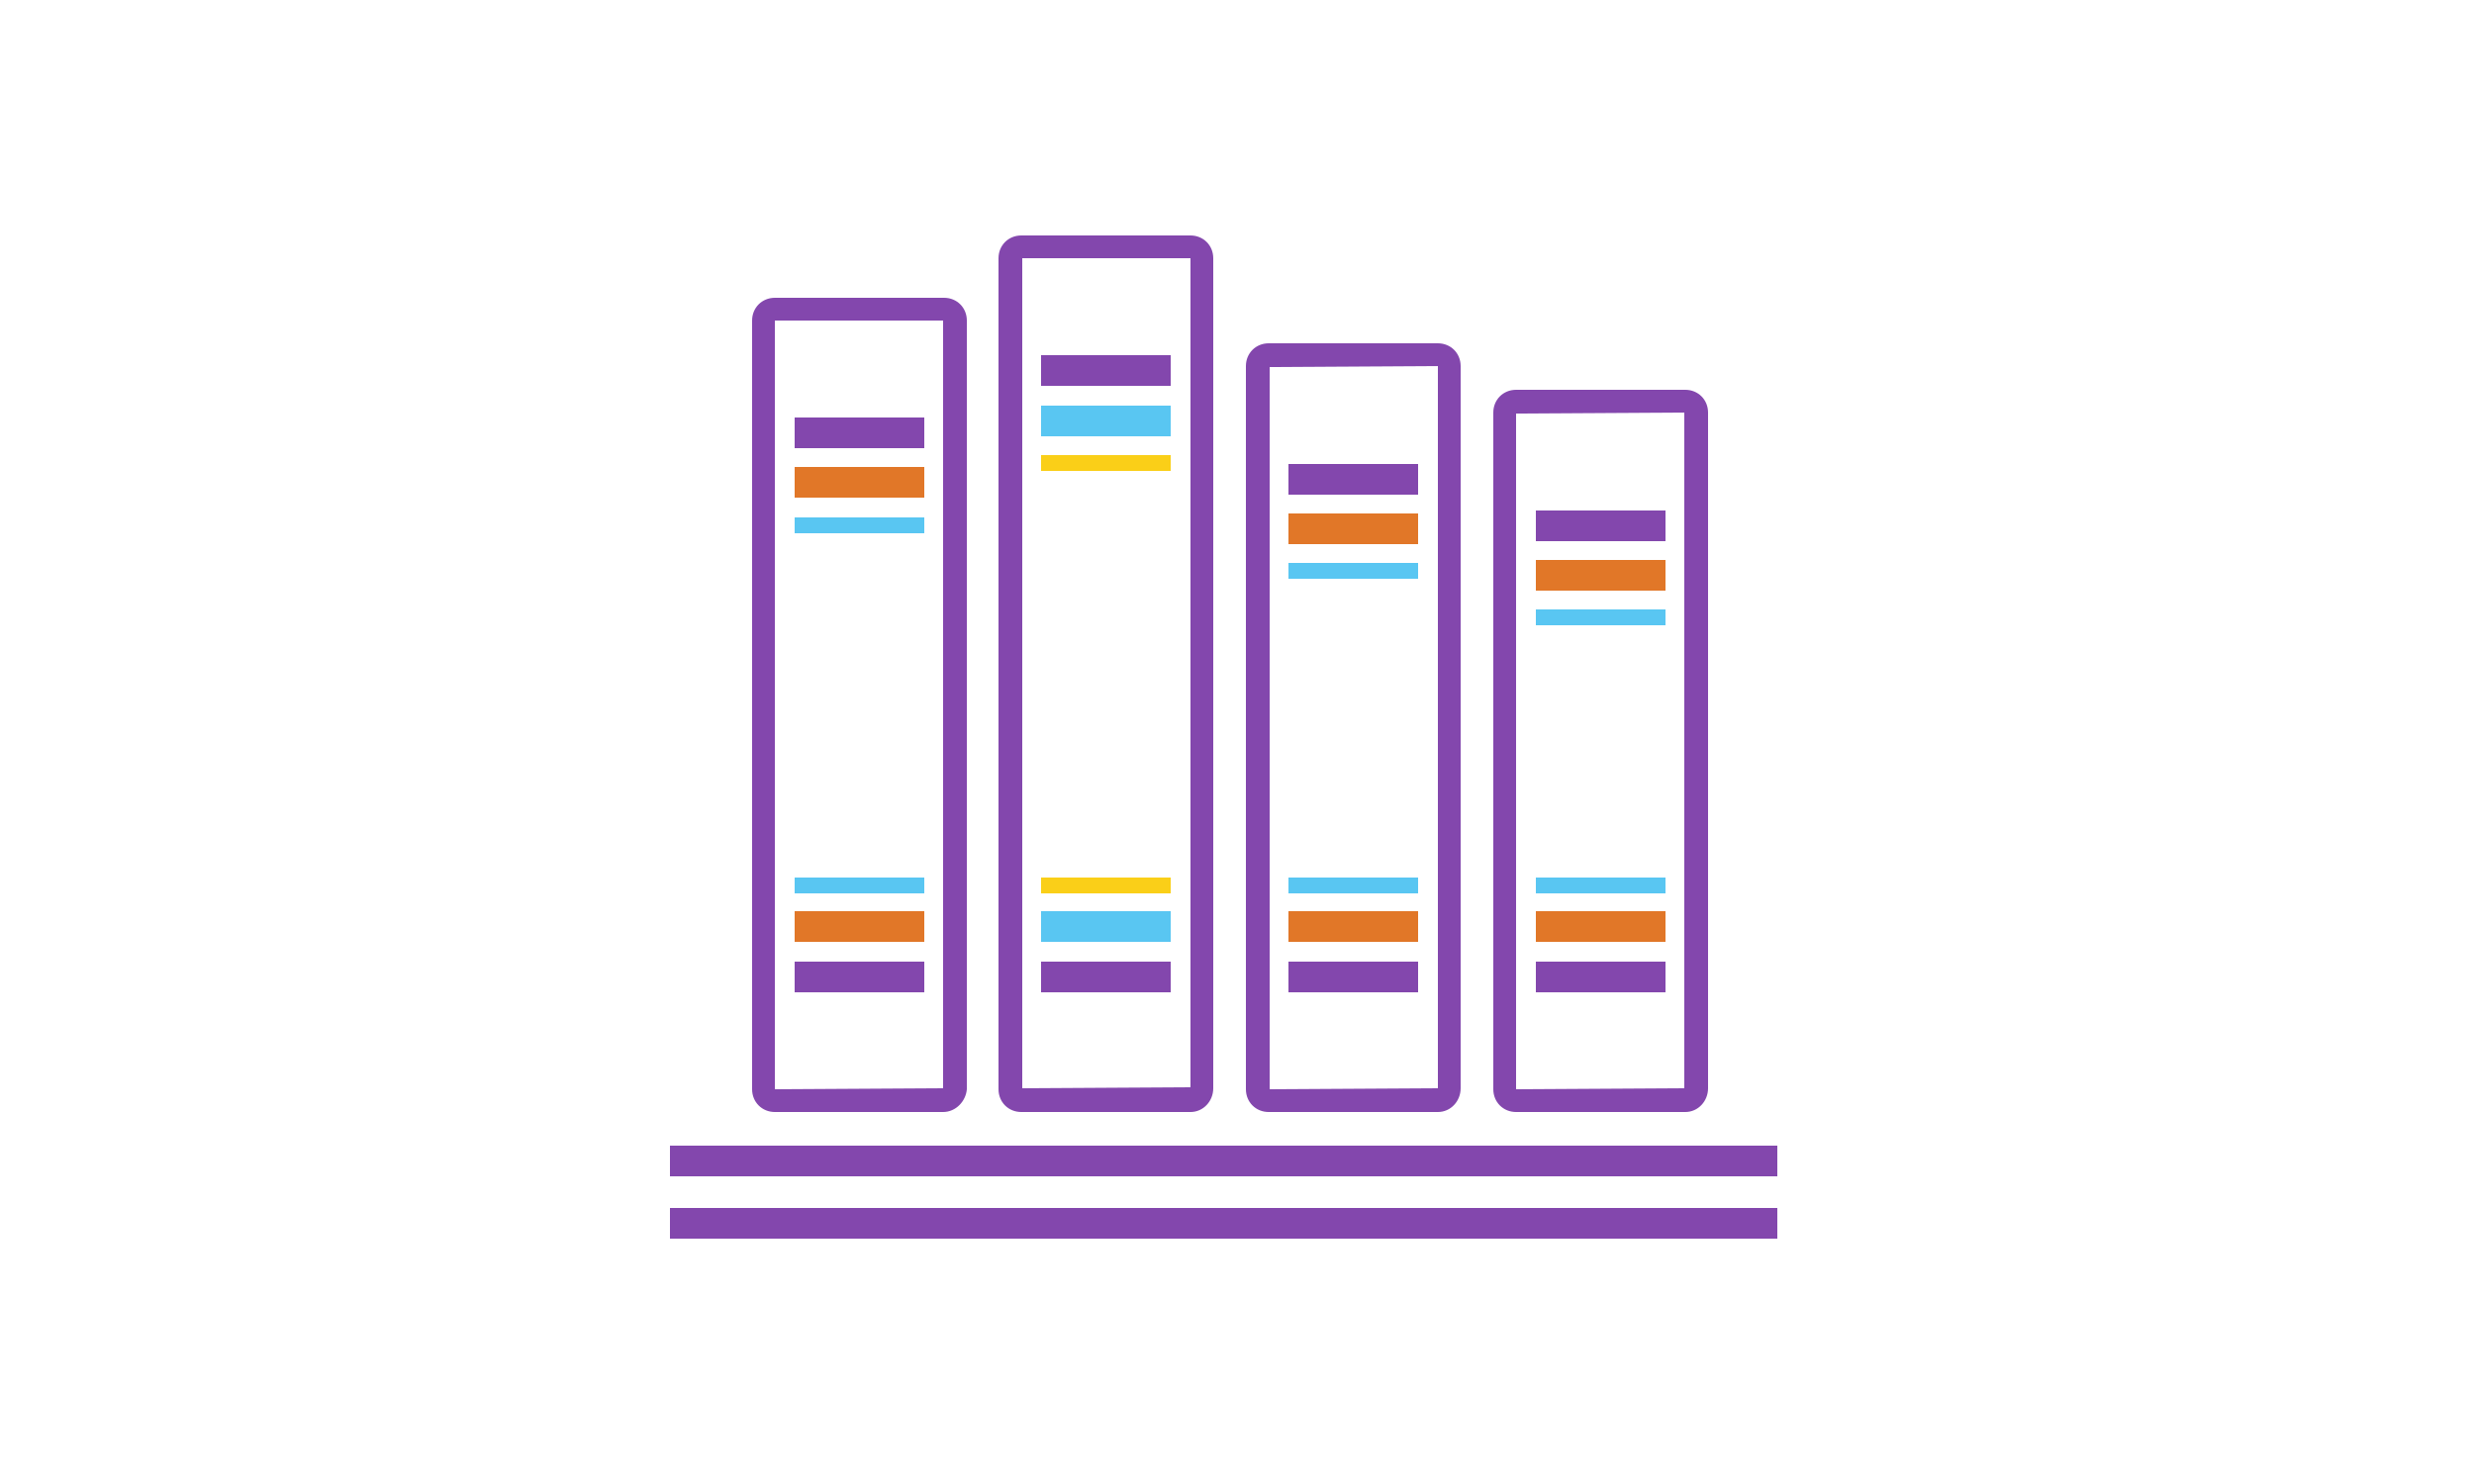 <?xml version="1.0" encoding="utf-8"?>
<!-- Generator: Adobe Illustrator 25.0.1, SVG Export Plug-In . SVG Version: 6.00 Build 0)  -->
<svg version="1.1" id="Layer_1" xmlns="http://www.w3.org/2000/svg" xmlns:xlink="http://www.w3.org/1999/xlink" x="0px" y="0px"
	 viewBox="0 0 250 150" style="enable-background:new 0 0 250 150;" xml:space="preserve">
<style type="text/css">
	.st0{fill:#8347AD;}
	.st1{fill:#E17728;}
	.st2{fill:#59C6F2;}
	.st3{fill:#FACF18;}
</style>
<g>
	<rect x="67.7" y="122.1" class="st0" width="111.9" height="3.1"/>
	<rect x="67.7" y="115.8" class="st0" width="111.9" height="3.1"/>
	<path class="st0" d="M95.3,112.4H78.3c-1.3,0-2.3-1-2.3-2.3V32.4c0-1.3,1-2.3,2.3-2.3h17.1c1.3,0,2.3,1,2.3,2.3v77.7
		C97.6,111.3,96.6,112.4,95.3,112.4z M95.3,32.4l-17,0l0,77.7l17-0.1V32.4z"/>
	<rect x="80.3" y="92.1" class="st1" width="13.1" height="3.1"/>
	<rect x="80.3" y="88.7" class="st2" width="13.1" height="1.6"/>
	<rect x="80.3" y="97.2" class="st0" width="13.1" height="3.1"/>
	<rect x="80.3" y="47.2" class="st1" width="13.1" height="3.1"/>
	<rect x="80.3" y="52.3" class="st2" width="13.1" height="1.6"/>
	<rect x="80.3" y="42.2" class="st0" width="13.1" height="3.1"/>
	<path class="st0" d="M120.3,112.4h-17.1c-1.3,0-2.3-1-2.3-2.3V26.1c0-1.3,1-2.3,2.3-2.3h17.1c1.3,0,2.3,1,2.3,2.3v83.9
		C122.6,111.3,121.6,112.4,120.3,112.4z M120.3,26.1l-17,0l0,83.9l17-0.1V26.1z"/>
	<rect x="105.2" y="92.1" class="st2" width="13.1" height="3.1"/>
	<rect x="105.2" y="88.7" class="st3" width="13.1" height="1.6"/>
	<rect x="105.2" y="97.2" class="st0" width="13.1" height="3.1"/>
	<rect x="105.2" y="41" class="st2" width="13.1" height="3.1"/>
	<rect x="105.2" y="46" class="st3" width="13.1" height="1.6"/>
	<rect x="105.2" y="35.9" class="st0" width="13.1" height="3.1"/>
	<path class="st0" d="M145.3,112.4h-17.1c-1.3,0-2.3-1-2.3-2.3V37c0-1.3,1-2.3,2.3-2.3h17.1c1.3,0,2.3,1,2.3,2.3v73
		C147.6,111.3,146.6,112.4,145.3,112.4z M145.3,37l-17,0.1l0,73l17-0.1V37z"/>
	<rect x="130.2" y="92.1" class="st1" width="13.1" height="3.1"/>
	<rect x="130.2" y="88.7" class="st2" width="13.1" height="1.6"/>
	<rect x="130.2" y="97.2" class="st0" width="13.1" height="3.1"/>
	<rect x="130.2" y="51.9" class="st1" width="13.1" height="3.1"/>
	<rect x="130.2" y="56.9" class="st2" width="13.1" height="1.6"/>
	<rect x="130.2" y="46.9" class="st0" width="13.1" height="3.1"/>
	<path class="st0" d="M170.3,112.4h-17.1c-1.3,0-2.3-1-2.3-2.3V41.7c0-1.3,1-2.3,2.3-2.3h17.1c1.3,0,2.3,1,2.3,2.3v68.3
		C172.6,111.3,171.6,112.4,170.3,112.4z M170.2,41.7l-17,0.1l0,68.3l17-0.1V41.7z"/>
	<rect x="155.2" y="92.1" class="st1" width="13.1" height="3.1"/>
	<rect x="155.2" y="88.7" class="st2" width="13.1" height="1.6"/>
	<rect x="155.2" y="97.2" class="st0" width="13.1" height="3.1"/>
	<rect x="155.2" y="56.6" class="st1" width="13.1" height="3.1"/>
	<rect x="155.2" y="61.6" class="st2" width="13.1" height="1.6"/>
	<rect x="155.2" y="51.6" class="st0" width="13.1" height="3.1"/>
</g>
</svg>
